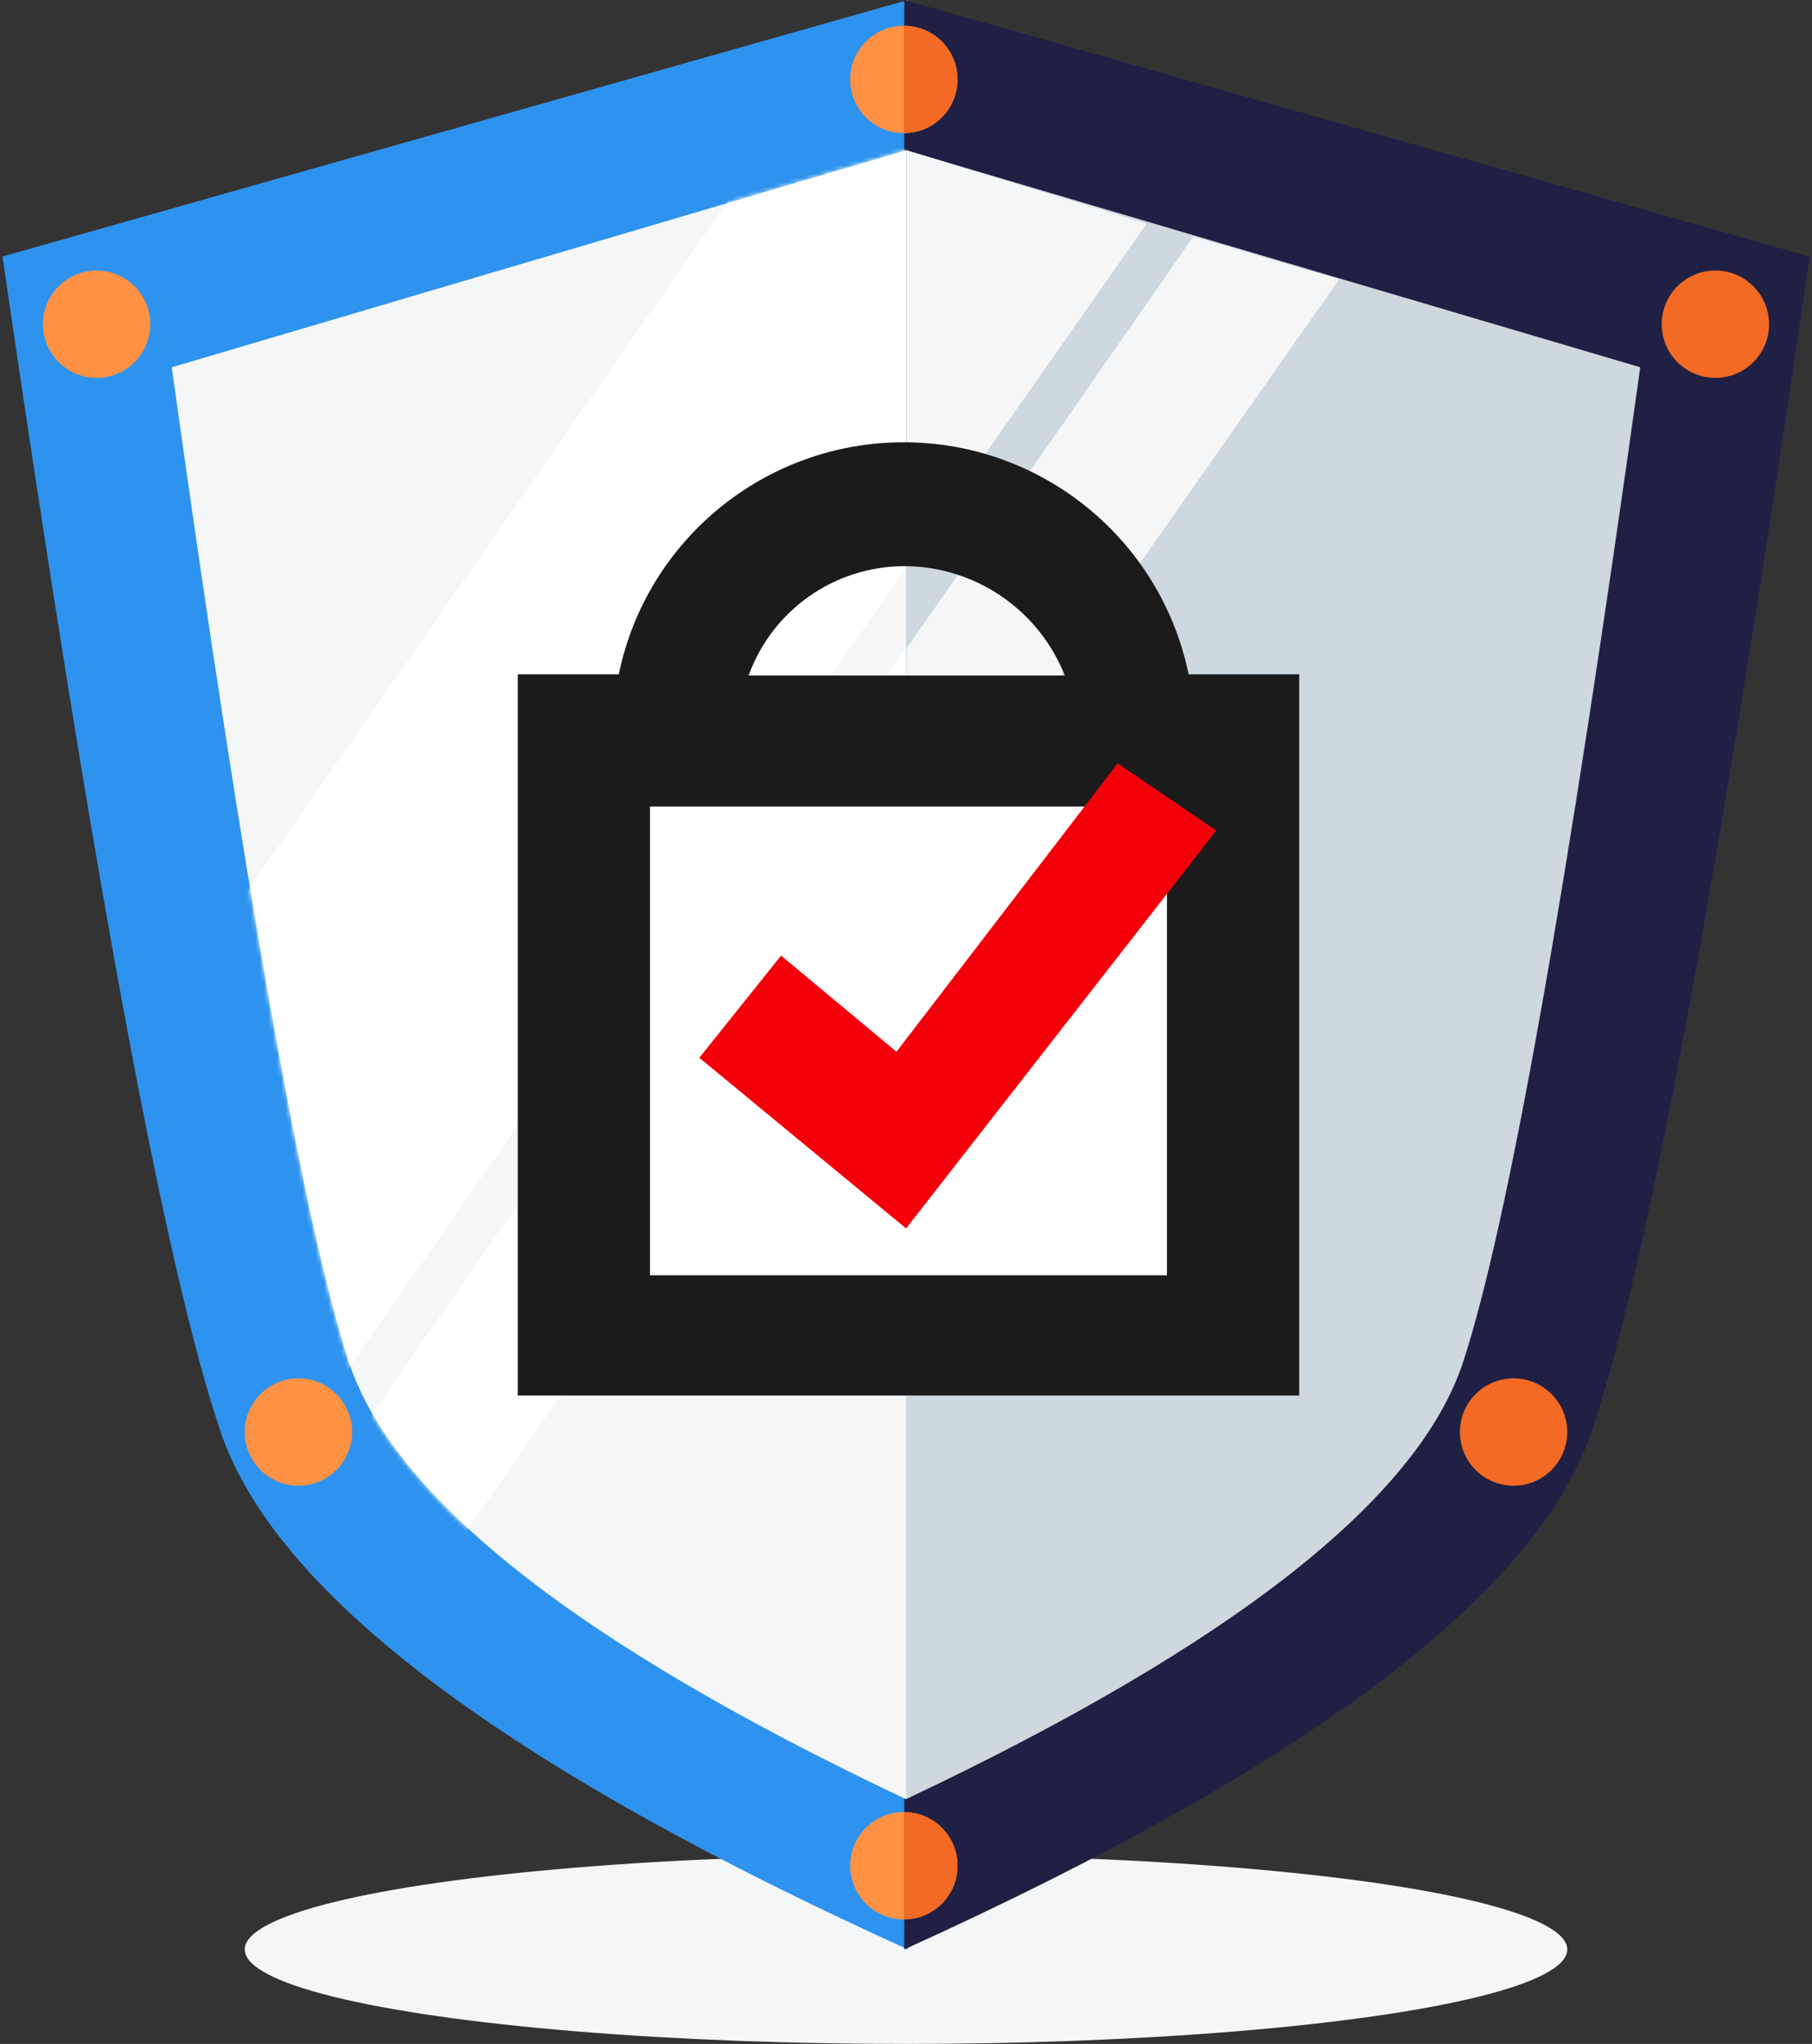 <?xml version="1.0" encoding="UTF-8"?>
<svg width="422px" height="476px" viewBox="0 0 422 476" version="1.1" xmlns="http://www.w3.org/2000/svg" xmlns:xlink="http://www.w3.org/1999/xlink">
    <rect x="0" y="0" width="422" height="476" fill="#333333" stroke="none"/>
    <title>15BCB3A6-29A2-4055-AA0B-DD027CDEC163</title>
    <defs>
        <path d="M171,0 L171,384 C94.859,348 51.587,314 41.183,282 C30.778,250 17.051,172.845 0,50.535 L171,0 Z" id="path-1"></path>
    </defs>
    <g id="SiteLock" stroke="none" stroke-width="1" fill="none" fill-rule="evenodd">
        <g id="Sitelock-Page" transform="translate(-1084, -208)">
            <g id="SitelockHeroIllustration" transform="translate(1084.581, 208)">
                <ellipse id="Oval" fill="#F5F6F8" cx="210.419" cy="454" rx="154" ry="22"></ellipse>
                <path d="M210.864,0 L210.864,454 C116.973,411.438 63.613,371.24 50.783,333.406 C37.953,295.573 21.026,204.353 0,59.747 L210.864,0 Z" id="Path-5" fill="#2E93EE"></path>
                <path d="M420.864,0 L420.864,454 C326.973,411.438 273.613,371.24 260.783,333.406 C247.953,295.573 231.026,204.353 210,59.747 L420.864,0 Z" id="Path-5-Copy" fill="#1F2044" transform="translate(315.432, 227) scale(-1, 1) translate(-315.432, -227) "></path>
                <g id="Rectangle-+-Rectangle-Copy-11-Mask" transform="translate(39.419, 35)">
                    <mask id="mask-2" fill="white">
                        <use xlink:href="#path-1"></use>
                    </mask>
                    <use id="Mask" fill="#F5F6F8" xlink:href="#path-1"></use>
                    <polygon id="Rectangle" fill="#FFFFFF" mask="url(#mask-2)" points="167 -42 268 -42 -5 350 -106 350"></polygon>
                    <polygon id="Rectangle-Copy-11" fill="#FFFFFF" mask="url(#mask-2)" points="246 8 287 8 14 400 -27 400"></polygon>
                </g>
                <g id="Rectangle-+-Rectangle-Copy-11-Mask" transform="translate(210.419, 35)"></g>
                <g id="Sitelock-Logo" transform="translate(210.419, 35)">
                    <path d="M171,0 L171,384 C94.859,348 51.587,314 41.183,282 C30.778,250 17.051,172.845 0,50.535 L171,0 Z" id="Mask" fill="#CDD8DF" transform="translate(85.5, 192) scale(-1, 1) translate(-85.5, -192) "></path>
                    <polygon id="Path-8" fill="#F5F6F8" points="0.161 0 0.161 96.847 56.057 17.078"></polygon>
                    <polygon id="Path-9" fill="#F5F6F8" points="66.928 20.094 0.161 115.963 -0.5 174.5 100.884 30.062"></polygon>
                    <rect id="Rectangle" fill="#FFFFFF" x="-68.088" y="142.744" width="140.687" height="129.407"></rect>
                    <path d="M60.782,262.001 L-59.62,262.001 L-59.62,152.835 L60.777,152.835 L60.777,262.001 L60.782,262.001 Z M-0.54,96.847 C16.01,96.833 30.887,106.933 36.981,122.319 L-36.659,122.319 C-31.147,107.103 -16.729,96.939 -0.54,96.847 M65.822,122.044 C59.324,90.575 31.602,68 -0.54,68 C-32.678,68 -60.395,90.575 -66.898,122.044 L-90.419,122.044 L-90.419,290 L91.581,290 L91.581,122.044 L65.822,122.044 Z" id="Shape" fill="#1B1B1B" fill-rule="nonzero"></path>
                    <polygon id="Path" fill="#F3000B" fill-rule="nonzero" points="49.304 142.758 -2.219 209.938 -29.097 187.546 -48.137 211.336 0.024 251.085 72.26 158.433"></polygon>
                </g>
                <circle id="Oval" fill="#FF9144" cx="21.919" cy="75.5" r="12.5"></circle>
                <circle id="Oval-Copy-13" fill="#FF9144" cx="68.919" cy="333.5" r="12.5"></circle>
                <circle id="Oval-Copy-14" fill="#FF9144" cx="209.919" cy="434.5" r="12.5"></circle>
                <circle id="Oval-Copy-15" fill="#F26A23" cx="351.919" cy="333.5" r="12.5"></circle>
                <circle id="Oval-Copy-16" fill="#F26A23" cx="398.919" cy="75.5" r="12.5"></circle>
                <circle id="Oval-Copy-17" fill="#FF9144" cx="209.919" cy="18.5" r="12.5"></circle>
                <path d="M209.919,31 C216.823,31 222.419,25.404 222.419,18.5 C222.419,11.596 216.823,6 209.919,6 C209.919,6 209.919,31 209.919,31 Z" id="Oval-Copy-17" fill="#F26A23"></path>
                <path d="M209.919,447 C216.823,447 222.419,441.404 222.419,434.5 C222.419,427.596 216.823,422 209.919,422 C209.919,422 209.919,447 209.919,447 Z" id="Oval-Copy-18" fill="#F26A23"></path>
            </g>
        </g>
    </g>
</svg>